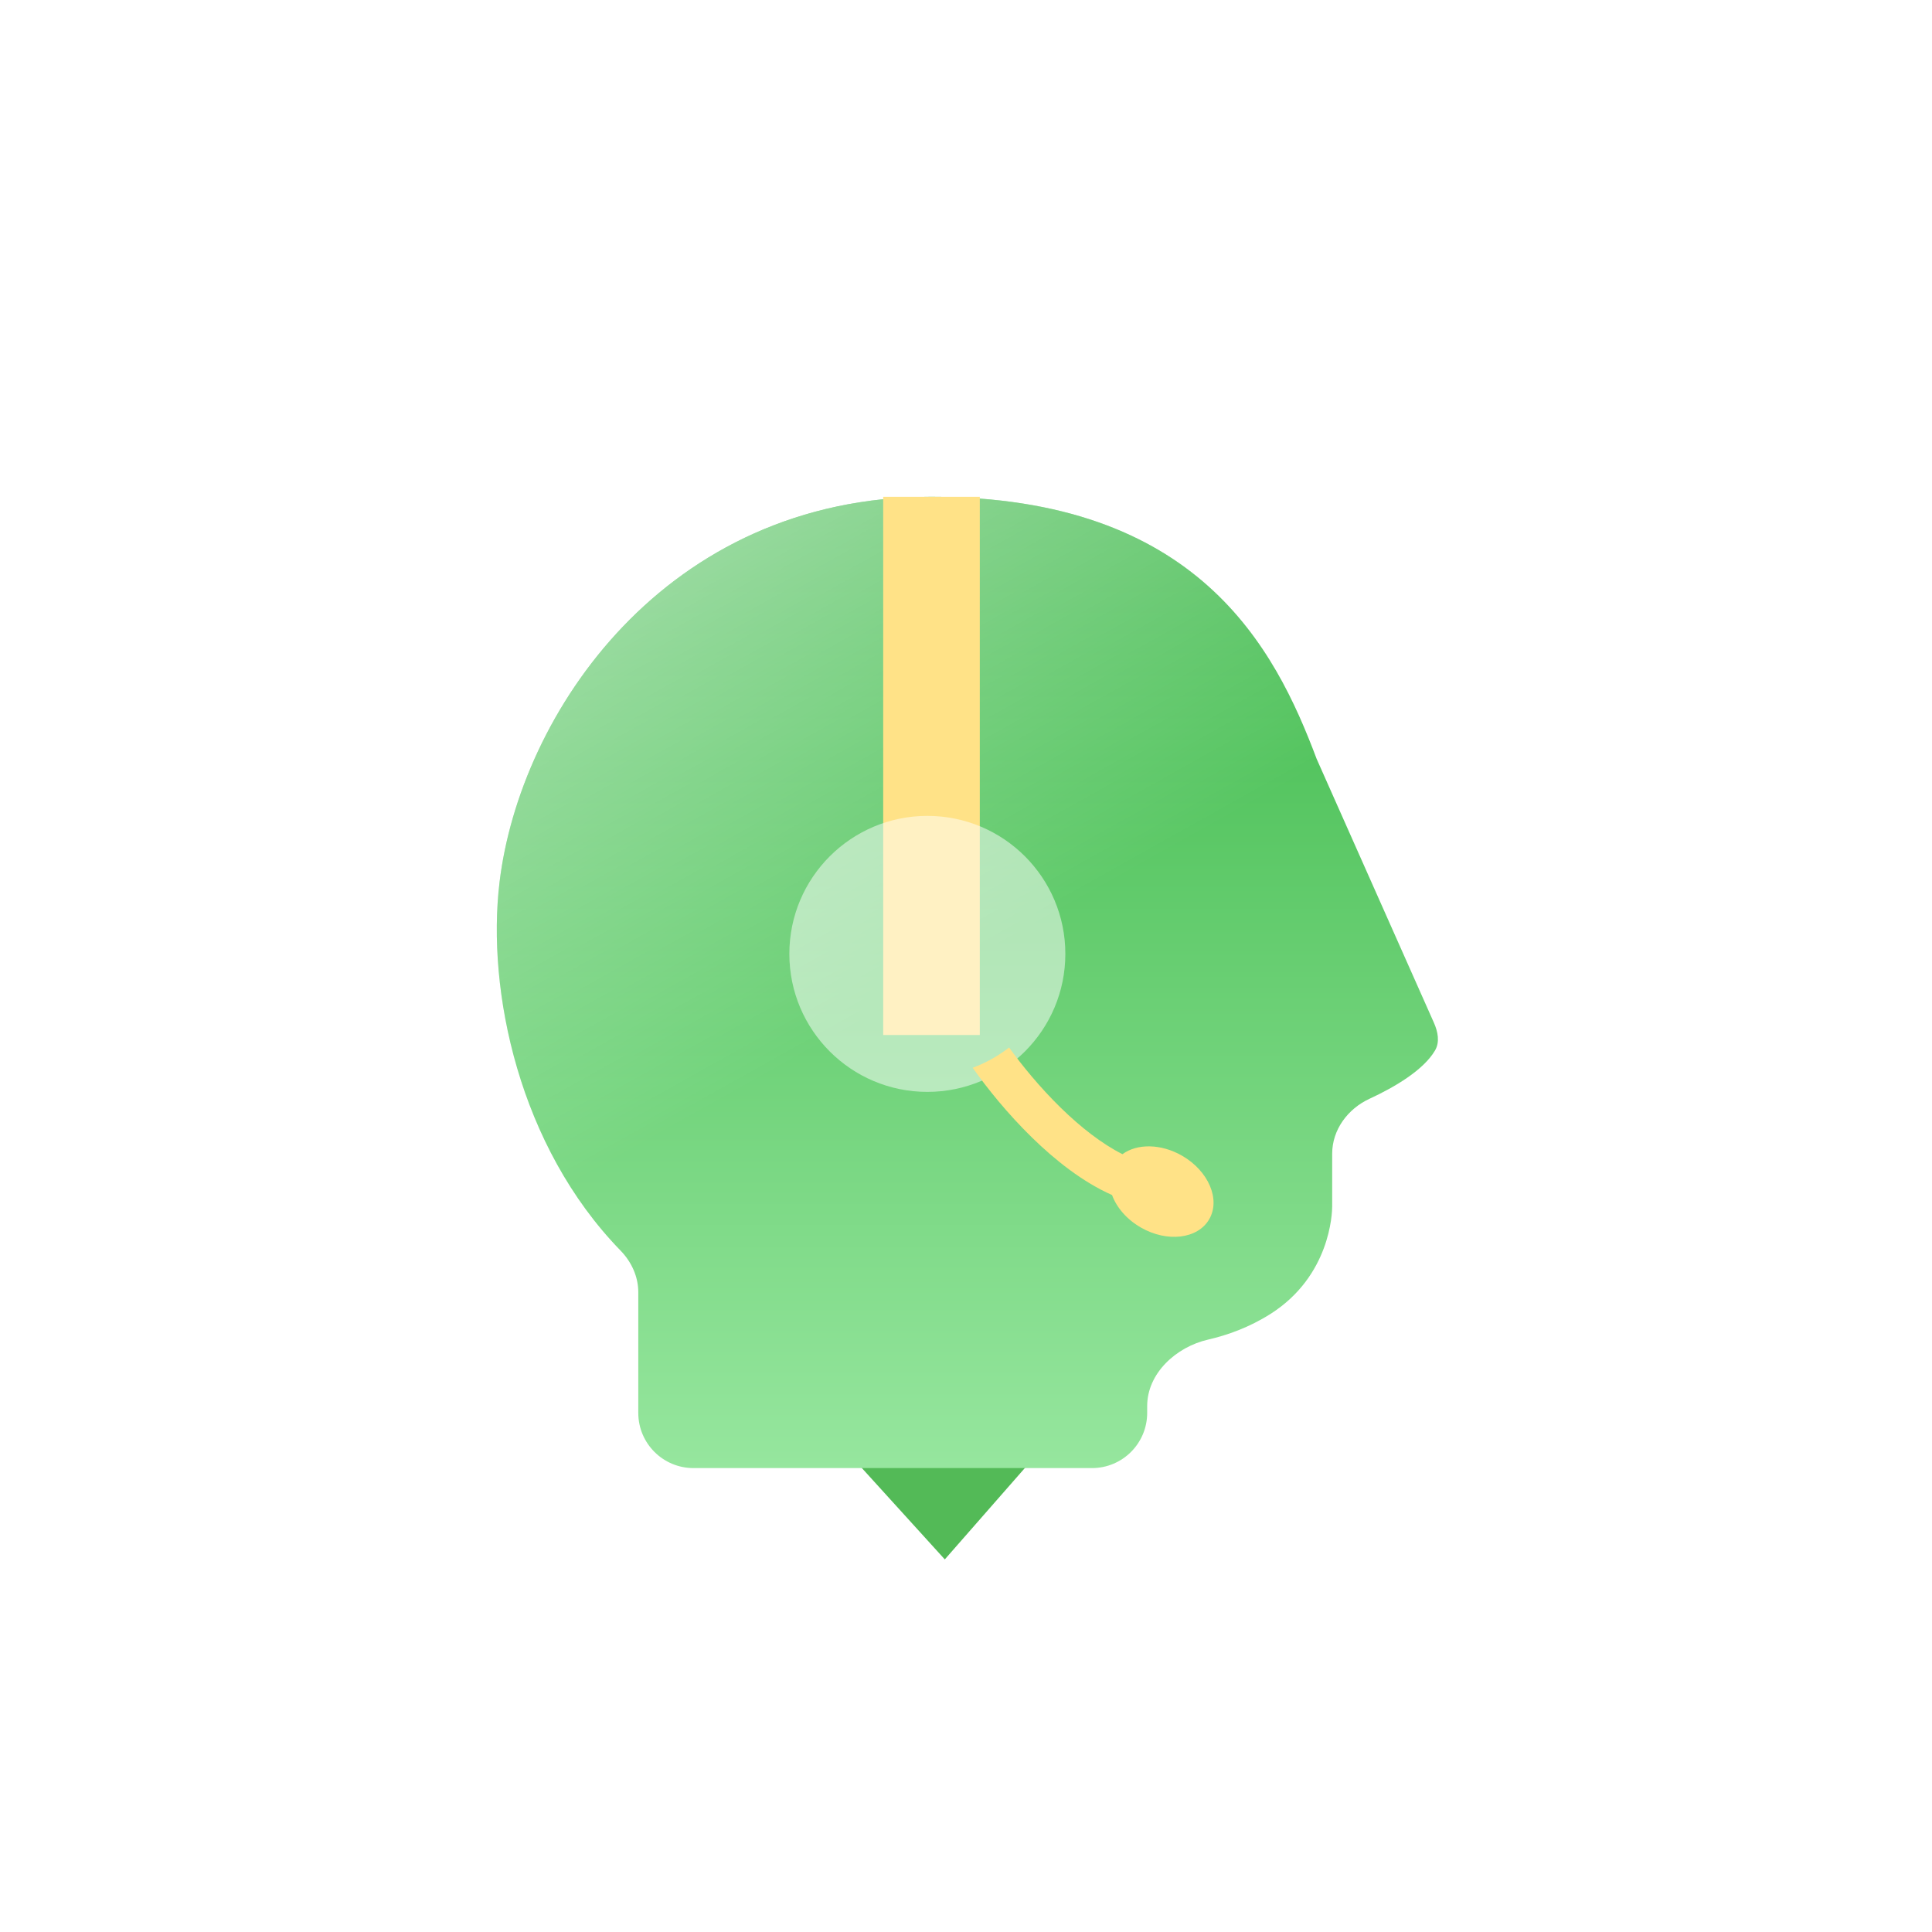 <svg width="140" height="140" viewBox="0 0 140 140" fill="none" xmlns="http://www.w3.org/2000/svg">
<rect width="140" height="140" fill="white"/>
<g filter="url(#filter0_f)">
<path d="M42 65H94V83.857L68.464 113L42 83.857V65Z" fill="#53BA57"/>
</g>
<g filter="url(#filter1_i)">
<path d="M67.48 35C86.79 35 92.376 45.923 95.409 53.992L103.905 73.107C104.194 73.758 104.348 74.505 103.988 75.12C103.164 76.526 101.112 77.756 99.242 78.62C97.666 79.347 96.535 80.864 96.535 82.599V86.349C96.535 86.377 96.535 86.402 96.535 86.43C96.533 86.897 96.4 91.457 92.066 94.211C90.525 95.188 88.94 95.752 87.54 96.073C85.225 96.604 83.129 98.514 83.129 100.89V101.383C83.129 103.592 81.338 105.383 79.129 105.383H50.253C48.044 105.383 46.253 103.593 46.253 101.384V92.641C46.253 91.506 45.759 90.437 44.968 89.623C37.62 82.071 35.251 70.808 36.198 62.93C37.662 50.75 48.169 35 67.48 35Z" fill="url(#paint0_linear)"/>
<path d="M67.48 35C86.79 35 92.376 45.923 95.409 53.992L103.905 73.107C104.194 73.758 104.348 74.505 103.988 75.12C103.164 76.526 101.112 77.756 99.242 78.62C97.666 79.347 96.535 80.864 96.535 82.599V86.349C96.535 86.377 96.535 86.402 96.535 86.43C96.533 86.897 96.4 91.457 92.066 94.211C90.525 95.188 88.94 95.752 87.54 96.073C85.225 96.604 83.129 98.514 83.129 100.89V101.383C83.129 103.592 81.338 105.383 79.129 105.383H50.253C48.044 105.383 46.253 103.593 46.253 101.384V92.641C46.253 91.506 45.759 90.437 44.968 89.623C37.62 82.071 35.251 70.808 36.198 62.93C37.662 50.75 48.169 35 67.48 35Z" fill="url(#paint1_linear)"/>
</g>
<g filter="url(#filter2_ii)">
<path d="M64 35H71V74H64V35Z" fill="#FFE287"/>
</g>
<g filter="url(#filter3_bd)">
<circle cx="67.199" cy="66.75" r="10" fill="white" fill-opacity="0.5"/>
</g>
<g filter="url(#filter4_ii)">
<path fill-rule="evenodd" clip-rule="evenodd" d="M70.486 76.375C71.501 77.821 73.009 79.7 74.788 81.436C76.445 83.053 78.443 84.65 80.582 85.596C80.911 86.491 81.638 87.355 82.662 87.946C84.575 89.051 86.798 88.783 87.626 87.348C88.455 85.913 87.575 83.855 85.662 82.75C84.127 81.864 82.392 81.861 81.338 82.636C79.845 81.885 78.314 80.684 76.883 79.289C75.352 77.795 74.037 76.179 73.123 74.907C72.33 75.521 71.443 76.019 70.486 76.375Z" fill="#FFE287"/>
</g>
<defs>
<filter id="filter0_f" x="18" y="41" width="100" height="96" filterUnits="userSpaceOnUse" color-interpolation-filters="sRGB">
<feFlood flood-opacity="0" result="BackgroundImageFix"/>
<feBlend mode="normal" in="SourceGraphic" in2="BackgroundImageFix" result="shape"/>
<feGaussianBlur stdDeviation="12" result="effect1_foregroundBlur"/>
</filter>
<filter id="filter1_i" x="36" y="35" width="68.198" height="71.383" filterUnits="userSpaceOnUse" color-interpolation-filters="sRGB">
<feFlood flood-opacity="0" result="BackgroundImageFix"/>
<feBlend mode="normal" in="SourceGraphic" in2="BackgroundImageFix" result="shape"/>
<feColorMatrix in="SourceAlpha" type="matrix" values="0 0 0 0 0 0 0 0 0 0 0 0 0 0 0 0 0 0 127 0" result="hardAlpha"/>
<feOffset dy="1"/>
<feGaussianBlur stdDeviation="2.5"/>
<feComposite in2="hardAlpha" operator="arithmetic" k2="-1" k3="1"/>
<feColorMatrix type="matrix" values="0 0 0 0 1 0 0 0 0 1 0 0 0 0 1 0 0 0 1 0"/>
<feBlend mode="normal" in2="shape" result="effect1_innerShadow"/>
</filter>
<filter id="filter2_ii" x="64" y="34" width="7" height="42" filterUnits="userSpaceOnUse" color-interpolation-filters="sRGB">
<feFlood flood-opacity="0" result="BackgroundImageFix"/>
<feBlend mode="normal" in="SourceGraphic" in2="BackgroundImageFix" result="shape"/>
<feColorMatrix in="SourceAlpha" type="matrix" values="0 0 0 0 0 0 0 0 0 0 0 0 0 0 0 0 0 0 127 0" result="hardAlpha"/>
<feOffset dy="2"/>
<feGaussianBlur stdDeviation="1"/>
<feComposite in2="hardAlpha" operator="arithmetic" k2="-1" k3="1"/>
<feColorMatrix type="matrix" values="0 0 0 0 1 0 0 0 0 1 0 0 0 0 1 0 0 0 0.8 0"/>
<feBlend mode="normal" in2="shape" result="effect1_innerShadow"/>
<feColorMatrix in="SourceAlpha" type="matrix" values="0 0 0 0 0 0 0 0 0 0 0 0 0 0 0 0 0 0 127 0" result="hardAlpha"/>
<feOffset dy="-1"/>
<feGaussianBlur stdDeviation="1"/>
<feComposite in2="hardAlpha" operator="arithmetic" k2="-1" k3="1"/>
<feColorMatrix type="matrix" values="0 0 0 0 1 0 0 0 0 0.792 0 0 0 0 0.258 0 0 0 1 0"/>
<feBlend mode="normal" in2="effect1_innerShadow" result="effect2_innerShadow"/>
</filter>
<filter id="filter3_bd" x="51.269" y="52.006" width="31.86" height="33.047" filterUnits="userSpaceOnUse" color-interpolation-filters="sRGB">
<feFlood flood-opacity="0" result="BackgroundImageFix"/>
<feGaussianBlur in="BackgroundImage" stdDeviation="2.372"/>
<feComposite in2="SourceAlpha" operator="in" result="effect1_backgroundBlur"/>
<feColorMatrix in="SourceAlpha" type="matrix" values="0 0 0 0 0 0 0 0 0 0 0 0 0 0 0 0 0 0 127 0" result="hardAlpha"/>
<feOffset dy="2.372"/>
<feGaussianBlur stdDeviation="2.965"/>
<feColorMatrix type="matrix" values="0 0 0 0 0.172 0 0 0 0 0.704 0 0 0 0 0.161 0 0 0 1 0"/>
<feBlend mode="normal" in2="effect1_backgroundBlur" result="effect2_dropShadow"/>
<feBlend mode="normal" in="SourceGraphic" in2="effect2_dropShadow" result="shape"/>
</filter>
<filter id="filter4_ii" x="70.486" y="73.907" width="17.452" height="16.72" filterUnits="userSpaceOnUse" color-interpolation-filters="sRGB">
<feFlood flood-opacity="0" result="BackgroundImageFix"/>
<feBlend mode="normal" in="SourceGraphic" in2="BackgroundImageFix" result="shape"/>
<feColorMatrix in="SourceAlpha" type="matrix" values="0 0 0 0 0 0 0 0 0 0 0 0 0 0 0 0 0 0 127 0" result="hardAlpha"/>
<feOffset dy="2"/>
<feGaussianBlur stdDeviation="1"/>
<feComposite in2="hardAlpha" operator="arithmetic" k2="-1" k3="1"/>
<feColorMatrix type="matrix" values="0 0 0 0 1 0 0 0 0 1 0 0 0 0 1 0 0 0 0.8 0"/>
<feBlend mode="normal" in2="shape" result="effect1_innerShadow"/>
<feColorMatrix in="SourceAlpha" type="matrix" values="0 0 0 0 0 0 0 0 0 0 0 0 0 0 0 0 0 0 127 0" result="hardAlpha"/>
<feOffset dy="-1"/>
<feGaussianBlur stdDeviation="1"/>
<feComposite in2="hardAlpha" operator="arithmetic" k2="-1" k3="1"/>
<feColorMatrix type="matrix" values="0 0 0 0 1 0 0 0 0 0.792 0 0 0 0 0.258 0 0 0 1 0"/>
<feBlend mode="normal" in2="effect1_innerShadow" result="effect2_innerShadow"/>
</filter>
<linearGradient id="paint0_linear" x1="70.173" y1="35" x2="70.173" y2="105.383" gradientUnits="userSpaceOnUse">
<stop stop-color="#3CB848"/>
<stop offset="1" stop-color="#96E69E"/>
</linearGradient>
<linearGradient id="paint1_linear" x1="48.758" y1="19.582" x2="113.044" y2="134.487" gradientUnits="userSpaceOnUse">
<stop offset="0.022" stop-color="white" stop-opacity="0.65"/>
<stop offset="0.405" stop-color="white" stop-opacity="0"/>
<stop offset="0.774" stop-color="white" stop-opacity="0"/>
<stop offset="1" stop-color="white" stop-opacity="0.65"/>
</linearGradient>
</defs>
</svg>
